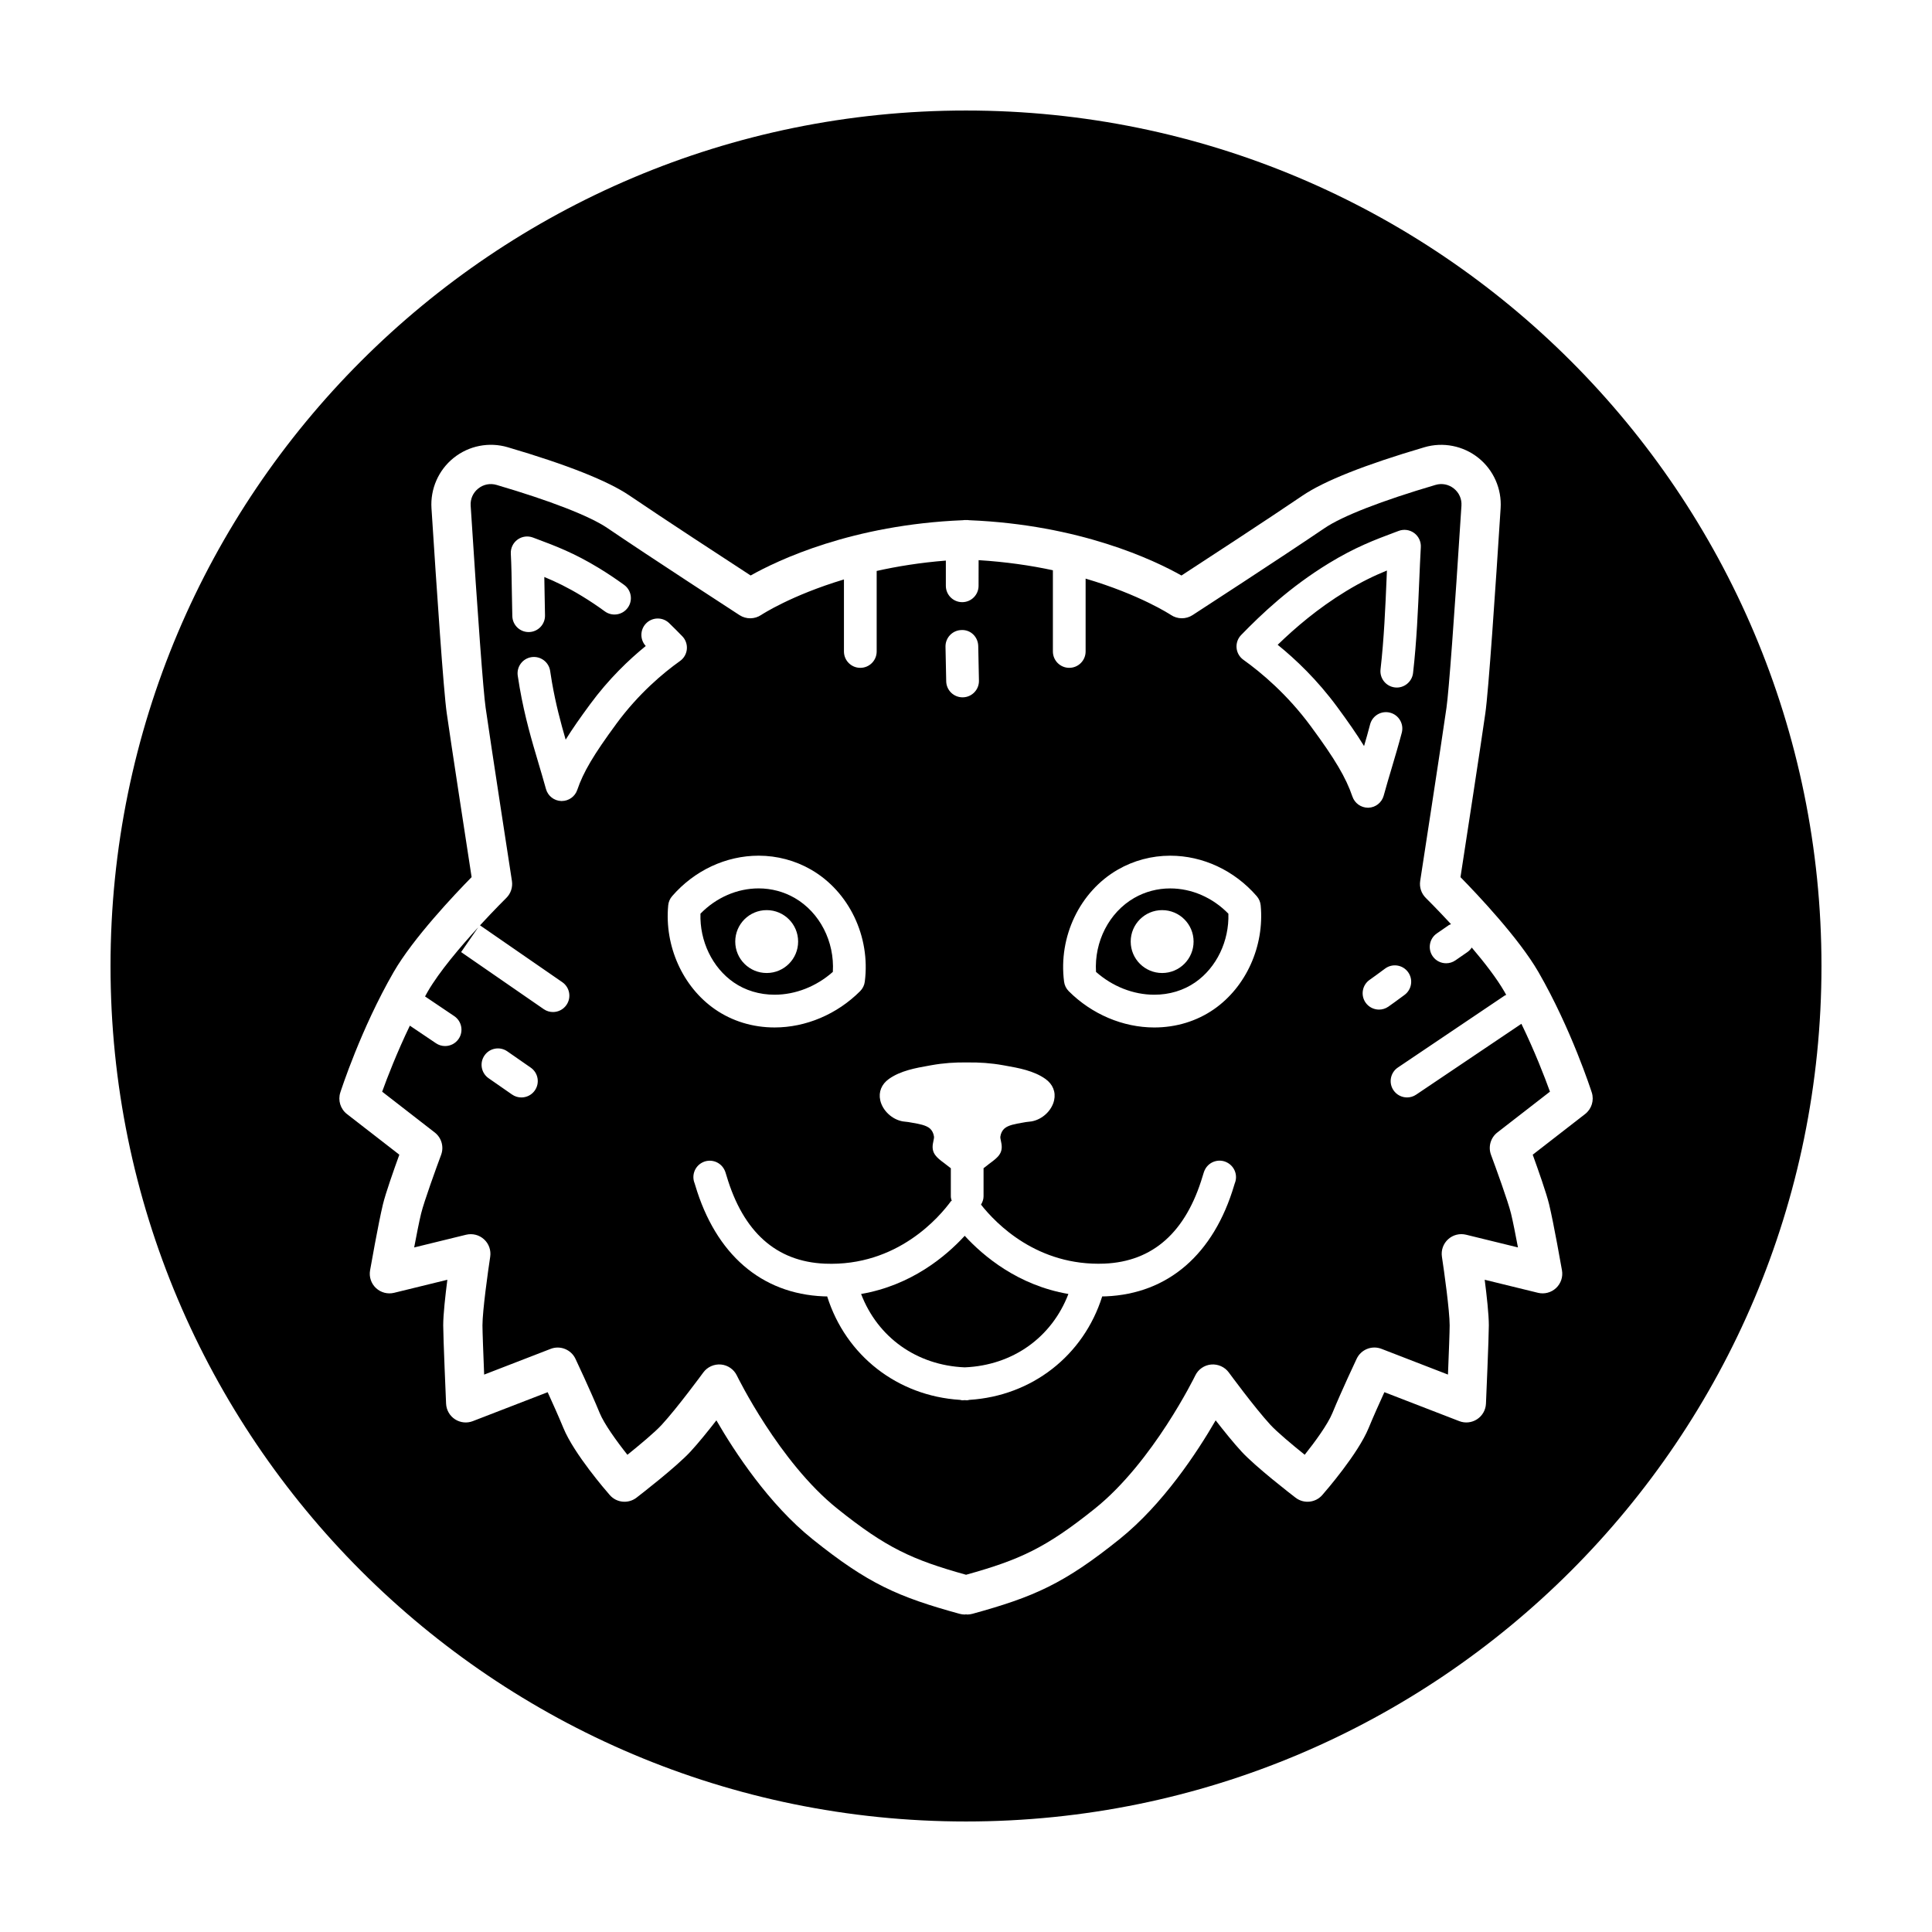 <?xml version="1.0" encoding="UTF-8"?>
<!-- Uploaded to: SVG Repo, www.svgrepo.com, Generator: SVG Repo Mixer Tools -->
<svg fill="#000000" width="800px" height="800px" version="1.1" viewBox="144 144 512 512" xmlns="http://www.w3.org/2000/svg">
 <g>
  <path d="m399.66 471.5c-5.004 5.445-14.148 13.129-27.461 15.418 4.402 11.492 14.727 18.918 27.469 19.445 12.742-0.527 23.062-7.949 27.469-19.445-13.344-2.293-22.504-10-27.477-15.418z"/>
  <path d="m338.41 404.33c3.094 2.144 6.848 3.281 10.863 3.281 5.531 0 11.082-2.188 15.438-6.051 0.484-8.012-3.457-15.75-10.113-19.59-2.871-1.656-6.176-2.535-9.547-2.535-5.699 0-11.25 2.422-15.422 6.699-0.227 7.246 3.129 14.273 8.781 18.195zm8.77-19.137c4.602 0 8.332 3.727 8.332 8.332 0 4.602-3.727 8.332-8.332 8.332-4.602 0-8.332-3.727-8.332-8.332 0-4.606 3.727-8.332 8.332-8.332z"/>
  <path d="m444.57 381.97c-6.66 3.84-10.602 11.578-10.117 19.59 4.352 3.859 9.898 6.051 15.438 6.051 4.012 0 7.769-1.133 10.863-3.281 5.648-3.918 9.004-10.941 8.781-18.191-4.176-4.277-9.723-6.699-15.422-6.699-3.367-0.004-6.668 0.871-9.543 2.531zm15.742 11.555c0 4.602-3.727 8.332-8.332 8.332-4.602 0-8.332-3.727-8.332-8.332 0-4.602 3.727-8.332 8.332-8.332 4.606 0 8.332 3.727 8.332 8.332z"/>
  <path d="m400 173.29c-125.21 0-226.71 101.5-226.71 226.71 0 125.21 101.5 226.71 226.71 226.71s226.71-101.5 226.71-226.71c-0.004-125.21-101.5-226.71-226.71-226.71zm164.06 265.95-13.875 10.766c1.449 4 3.629 10.188 4.344 13.141 1.211 4.988 3.32 16.992 3.41 17.504 0.309 1.734-0.289 3.5-1.57 4.699s-3.09 1.672-4.793 1.254l-14.117-3.457c0.551 4.273 1.098 9.254 1.098 12.082 0 3.125-0.73 20.031-0.762 20.75-0.074 1.676-0.945 3.215-2.352 4.133-1.402 0.918-3.16 1.109-4.727 0.5l-19.84-7.672c-1.285 2.812-2.934 6.484-4.18 9.516-2.812 6.828-11.32 16.645-12.281 17.746-1.805 2.066-4.914 2.371-7.082 0.695-1.074-0.82-10.574-8.16-14.316-12.219-2.09-2.266-4.656-5.445-6.856-8.273-4.871 8.418-13.926 22.223-25.484 31.492-14.707 11.801-22.633 15.289-38.98 19.781-0.457 0.125-0.926 0.188-1.379 0.188-0.109 0-0.211-0.047-0.316-0.051-0.109 0.004-0.207 0.051-0.316 0.051-0.457 0-0.922-0.059-1.379-0.188-16.348-4.488-24.273-7.981-38.98-19.781-11.559-9.27-20.609-23.074-25.477-31.492-2.203 2.832-4.762 6.004-6.856 8.273-3.742 4.055-13.246 11.395-14.316 12.219-2.176 1.676-5.285 1.371-7.082-0.695-0.961-1.098-9.473-10.918-12.281-17.746-1.25-3.031-2.898-6.707-4.18-9.512l-19.84 7.672c-1.562 0.605-3.32 0.418-4.727-0.5s-2.277-2.453-2.352-4.133c-0.031-0.719-0.762-17.629-0.762-20.75 0-2.828 0.551-7.812 1.098-12.082l-14.117 3.457c-1.703 0.414-3.512-0.055-4.793-1.254-1.285-1.199-1.879-2.969-1.57-4.699 0.09-0.508 2.203-12.52 3.41-17.508 0.715-2.953 2.891-9.141 4.344-13.141l-13.875-10.766c-1.727-1.34-2.438-3.617-1.77-5.703 0.223-0.68 5.457-16.871 14.133-31.926 5.184-8.992 16.219-20.637 20.668-25.164-1.34-8.676-5.551-36.094-6.59-43.449-0.848-5.812-2.664-32.746-4.047-54.316-0.328-5.141 1.875-10.133 5.894-13.348 4.016-3.215 9.359-4.273 14.312-2.812 15.68 4.609 26.52 8.906 32.23 12.777 9.035 6.141 25.633 16.973 32.148 21.211 7.203-4.051 26.887-13.445 56.203-14.645 0.18-0.02 0.359-0.055 0.543-0.055 0.121 0 0.227 0.012 0.336 0.016 0.109-0.004 0.223-0.016 0.336-0.016 0.18 0 0.359 0.035 0.539 0.055 29.32 1.199 49.012 10.594 56.211 14.652 6.516-4.242 23.109-15.07 32.137-21.207 5.719-3.871 16.566-8.172 32.238-12.781 4.941-1.457 10.297-0.398 14.312 2.812 4.019 3.215 6.223 8.207 5.894 13.348-1.379 21.566-3.203 48.5-4.051 54.336-1.031 7.34-5.246 34.754-6.586 43.43 4.449 4.535 15.48 16.172 20.668 25.164 8.676 15.055 13.91 31.246 14.133 31.926 0.656 2.078-0.051 4.356-1.785 5.695z"/>
  <path d="m519.3 434.09c-0.742 0.504-1.586 0.742-2.418 0.742-1.391 0-2.762-0.672-3.602-1.914-1.34-1.984-0.812-4.684 1.176-6.019l28.312-19.07c0.121-0.082 0.262-0.098 0.395-0.16-0.16-0.281-0.309-0.574-0.473-0.855-2.066-3.582-5.324-7.777-8.66-11.703-0.297 0.453-0.68 0.867-1.152 1.199l-3.176 2.195c-0.75 0.523-1.613 0.77-2.465 0.77-1.375 0-2.731-0.648-3.57-1.867-1.359-1.969-0.871-4.676 1.102-6.035l3.184-2.203c0.18-0.125 0.395-0.156 0.586-0.25-3.719-4.027-6.613-6.887-6.68-6.949-1.195-1.176-1.75-2.852-1.496-4.504 0.055-0.371 5.769-37.395 6.969-45.918 0.613-4.242 2.062-23.746 3.965-53.531 0.117-1.785-0.613-3.441-2.004-4.551-1.391-1.113-3.176-1.461-4.875-0.957-14.227 4.188-24.645 8.238-29.332 11.41-11.426 7.769-34.809 22.945-35.047 23.094-1.754 1.133-4.019 1.113-5.75-0.055-0.121-0.082-8.195-5.379-22.59-9.617v19.305c0 2.398-1.941 4.336-4.336 4.336-2.398 0-4.336-1.941-4.336-4.336v-21.52c-5.836-1.266-12.445-2.227-19.684-2.68l-0.012 6.797c0 2.398-1.941 4.336-4.336 4.336-2.398 0-4.336-1.941-4.336-4.336v-6.68c-6.746 0.535-12.867 1.523-18.332 2.746v21.34c0 2.398-1.941 4.336-4.336 4.336-2.398 0-4.336-1.941-4.336-4.336v-19.09c-14.008 4.207-21.805 9.324-21.93 9.41-1.727 1.16-3.988 1.184-5.738 0.051-0.23-0.152-23.617-15.324-35.055-23.105-4.676-3.164-15.09-7.215-29.32-11.402-1.723-0.504-3.488-0.156-4.875 0.957-1.391 1.109-2.121 2.769-2.004 4.551 1.906 29.785 3.352 49.289 3.961 53.508 1.203 8.543 6.914 45.566 6.973 45.938 0.25 1.652-0.301 3.332-1.496 4.504-0.07 0.066-3.113 3.074-6.961 7.254l21.805 15.062c1.969 1.359 2.469 4.066 1.102 6.035-0.84 1.219-2.195 1.875-3.57 1.875-0.852 0-1.707-0.246-2.457-0.766l-21.891-15.121 4.539-6.57c-4.664 5.098-10.348 11.77-13.406 17.078-0.238 0.414-0.453 0.832-0.691 1.246l7.738 5.215c1.984 1.34 2.516 4.035 1.176 6.019-0.84 1.246-2.211 1.914-3.602 1.914-0.832 0-1.676-0.238-2.418-0.742l-6.918-4.66c-3.414 7.094-5.965 13.684-7.34 17.496l13.934 10.812c1.797 1.395 2.484 3.797 1.688 5.93-1.219 3.258-4.539 12.418-5.301 15.551-0.508 2.09-1.215 5.668-1.84 8.988l13.766-3.371c1.684-0.402 3.465 0.039 4.746 1.215 1.285 1.168 1.898 2.906 1.637 4.621-0.574 3.754-2.051 14.34-2.051 18.184 0 1.566 0.23 7.656 0.449 13.047l17.613-6.816c2.523-0.988 5.414 0.16 6.586 2.629 0.16 0.344 3.961 8.387 6.43 14.391 1.168 2.836 4.414 7.371 7.336 11.047 3.273-2.637 7.297-5.992 9.074-7.926 4.207-4.566 10.973-13.801 11.039-13.891 1.078-1.477 2.871-2.258 4.676-2.109 1.82 0.168 3.422 1.273 4.219 2.922 0.109 0.227 11.176 22.883 26.57 35.238 13.039 10.461 19.906 13.582 34.168 17.559 14.262-3.977 21.129-7.098 34.168-17.559 15.395-12.352 26.461-35.008 26.57-35.238 0.789-1.648 2.398-2.754 4.219-2.922 1.809-0.145 3.598 0.637 4.676 2.109 0.066 0.09 6.832 9.324 11.039 13.891 1.785 1.934 5.805 5.289 9.074 7.918 2.734-3.441 6.086-8.02 7.336-11.047 2.469-6 6.266-14.051 6.43-14.391 1.164-2.469 4.039-3.617 6.586-2.629l17.613 6.816c0.223-5.391 0.449-11.48 0.449-13.047 0-3.844-1.477-14.43-2.051-18.184-0.262-1.719 0.352-3.449 1.637-4.621 1.281-1.176 3.066-1.621 4.746-1.215l13.766 3.371c-0.625-3.32-1.328-6.898-1.84-8.988-0.762-3.141-4.086-12.293-5.301-15.551-0.797-2.137-0.109-4.539 1.688-5.93l13.934-10.812c-1.406-3.898-4.035-10.699-7.57-17.98zm-233.57-1.102c-0.84 1.203-2.191 1.848-3.559 1.848-0.863 0-1.727-0.25-2.488-0.785-0.004-0.004-2.91-2.047-6.188-4.301-1.969-1.359-2.469-4.066-1.102-6.035 1.359-1.977 4.062-2.465 6.031-1.109 3.301 2.277 6.238 4.336 6.238 4.336 1.969 1.379 2.441 4.086 1.066 6.047zm113.09-122.02c2.457-0.109 4.375 1.855 4.422 4.246l0.188 9.164c0.047 2.394-1.859 4.375-4.254 4.422h-0.09c-2.352 0-4.289-1.883-4.332-4.254l-0.188-9.16c-0.043-2.394 1.855-4.375 4.254-4.418zm-119.05-3.672c-0.051-1.75-0.086-3.84-0.117-6.016-0.055-3.734-0.121-7.703-0.281-10.523-0.086-1.465 0.578-2.871 1.758-3.742 1.188-0.871 2.727-1.078 4.098-0.562l0.922 0.344c5.125 1.918 9.965 3.734 16.582 7.758 2.254 1.371 4.492 2.871 6.676 4.457 1.934 1.41 2.363 4.125 0.945 6.062-1.41 1.934-4.125 2.363-6.062 0.953-1.984-1.449-4.031-2.816-6.082-4.062-3.793-2.309-6.906-3.793-9.961-5.055 0.023 1.395 0.051 2.832 0.074 4.231 0.035 2.133 0.066 4.188 0.109 5.906 0.066 2.394-1.82 4.387-4.211 4.457h-0.125c-2.328 0.008-4.258-1.855-4.324-4.207zm27.574 28.516c-6.035 8.203-8.75 12.785-10.367 17.527-0.598 1.758-2.254 2.938-4.106 2.938h-0.133c-1.898-0.055-3.547-1.344-4.051-3.18-0.66-2.394-1.336-4.66-2.004-6.914-1.762-5.93-3.586-12.062-4.961-19.914-0.188-1.082-0.359-2.144-0.516-3.203-0.348-2.371 1.293-4.574 3.668-4.918 2.371-0.336 4.57 1.293 4.922 3.664 0.141 0.984 0.297 1.969 0.473 2.973 1.02 5.824 2.281 10.559 3.637 15.234 1.789-2.883 3.926-5.914 6.449-9.344 4.941-6.723 10.309-11.844 14.777-15.477-1.559-1.676-1.547-4.301 0.066-5.965 1.668-1.723 4.418-1.762 6.133-0.102 1.246 1.203 2.402 2.371 3.481 3.481 0.883 0.906 1.32 2.152 1.211 3.41-0.109 1.258-0.77 2.41-1.797 3.144-4.461 3.176-11 8.648-16.883 16.645zm13.734 48.117c0.086-0.902 0.449-1.75 1.039-2.434 5.91-6.816 14.27-10.73 22.934-10.73 4.891 0 9.691 1.281 13.887 3.699 10.062 5.805 15.781 17.738 14.238 29.695-0.121 0.953-0.555 1.832-1.234 2.508-6.109 6.117-14.375 9.621-22.668 9.621-5.789 0-11.254-1.668-15.809-4.828-8.543-5.93-13.406-16.734-12.387-27.531zm150.15 73.66-0.16 0.52c-5.426 18.289-17.496 28.742-33.988 29.438-0.332 0.016-0.66 0.016-0.988 0.02-4.938 15.684-18.621 26.375-35.215 27.414-0.188 0.023-0.352 0.109-0.551 0.109h-0.086c-0.195-0.004-0.395-0.031-0.59-0.035-0.195 0.004-0.395 0.031-0.59 0.035h-0.09c-0.195 0-0.363-0.086-0.551-0.109-16.586-1.043-30.27-11.73-35.207-27.414-0.328-0.004-0.648-0.004-0.984-0.02-16.488-0.699-28.562-11.156-33.988-29.438l-0.16-0.52c-0.832-2.019-0.023-4.387 1.934-5.457 2.098-1.148 4.734-0.371 5.883 1.727 0.281 0.508 0.414 0.961 0.656 1.785 4.414 14.879 13.176 22.695 26.035 23.242 19.289 0.801 30.5-12.531 33.484-16.641l0.086 0.059c0.016-0.023 0.039-0.039 0.059-0.066-0.109-0.383-0.238-0.762-0.238-1.18v-7.465c-0.059-0.047-0.156-0.117-0.203-0.152-0.352-0.262-0.637-0.48-0.766-0.59-0.262-0.227-0.586-0.465-0.918-0.711-0.812-0.598-1.727-1.281-2.312-2.125-0.918-1.32-0.621-2.691-0.402-3.691 0.086-0.406 0.176-0.828 0.145-1.082-0.109-0.871-0.504-1.664-1.078-2.172-1.027-0.902-2.949-1.23-4.644-1.523l-1.078-0.191c-0.203-0.039-0.402-0.051-0.609-0.07-0.289-0.023-0.574-0.051-0.855-0.102-2.848-0.5-5.359-2.848-5.981-5.582-0.5-2.211 0.336-4.277 2.293-5.668 3.078-2.188 7.094-2.902 10.641-3.531l0.676-0.121c3.09-0.555 6.262-0.781 9.426-0.719 3.164-0.055 6.34 0.168 9.426 0.719l0.676 0.121c3.547 0.629 7.562 1.344 10.641 3.531 1.953 1.391 2.793 3.457 2.293 5.668-0.613 2.734-3.133 5.082-5.981 5.582-0.281 0.051-0.57 0.074-0.855 0.102-0.207 0.016-0.406 0.031-0.609 0.07l-1.078 0.191c-1.699 0.293-3.621 0.621-4.644 1.523-0.574 0.508-0.969 1.301-1.078 2.172-0.031 0.258 0.059 0.676 0.145 1.082 0.215 1.004 0.516 2.379-0.402 3.691-0.586 0.84-1.508 1.523-2.312 2.125-0.332 0.246-0.656 0.48-0.918 0.711-0.133 0.109-0.414 0.328-0.766 0.59-0.047 0.035-0.141 0.105-0.195 0.145v7.465c0 0.816-0.289 1.535-0.676 2.188 3.965 5.031 14.906 16.344 32.719 15.633 12.863-0.543 21.617-8.363 26.035-23.242 0.242-0.82 0.379-1.27 0.656-1.785 1.145-2.102 3.789-2.875 5.883-1.727 1.988 1.09 2.797 3.453 1.961 5.473zm-5.527-46.125c-4.555 3.16-10.027 4.828-15.809 4.828-8.293 0-16.555-3.508-22.668-9.621-0.68-0.68-1.113-1.562-1.234-2.508-1.547-11.957 4.176-23.891 14.238-29.695 4.191-2.418 8.988-3.699 13.887-3.699 8.664 0 17.023 3.91 22.934 10.73 0.594 0.68 0.957 1.535 1.043 2.434 1.012 10.793-3.852 21.598-12.391 27.531zm36.703-56.363c-1.719-5.039-4.594-9.906-11-18.594-6.238-8.484-13.18-14.289-17.906-17.664-1.027-0.734-1.688-1.883-1.797-3.144-0.109-1.258 0.328-2.504 1.211-3.41 5.391-5.543 12.914-12.715 23.301-19.051 6.988-4.254 12.102-6.168 17.516-8.195l0.945-0.352c1.371-0.516 2.91-0.301 4.098 0.57 1.18 0.871 1.844 2.277 1.758 3.742-0.152 2.66-0.277 5.578-0.406 8.656-0.324 7.699-0.699 16.418-1.652 24.707-0.277 2.383-2.481 4.098-4.805 3.812-2.383-0.273-4.086-2.422-3.812-4.801 0.918-7.977 1.285-16.535 1.605-24.082 0.031-0.711 0.059-1.41 0.086-2.102-3.309 1.355-6.68 2.949-10.816 5.465-7.535 4.59-13.48 9.719-18.133 14.219 4.758 3.844 10.5 9.301 15.793 16.496 2.805 3.809 5.152 7.16 7.098 10.34 0.551-1.879 1.094-3.777 1.605-5.754 0.613-2.316 2.988-3.703 5.301-3.09 2.316 0.609 3.699 2.984 3.094 5.301-0.855 3.25-1.77 6.309-2.684 9.402-0.711 2.379-1.422 4.769-2.117 7.301-0.508 1.832-2.152 3.125-4.051 3.18h-0.133c-1.844-0.016-3.496-1.195-4.098-2.953zm7.047 56.453c-1.375 0-2.727-0.656-3.57-1.867-1.359-1.969-0.867-4.676 1.102-6.035 0.887-0.609 2.273-1.637 3.723-2.707l0.363-0.266c1.926-1.422 4.641-1.012 6.062 0.918 1.422 1.93 1.008 4.644-0.918 6.066l-0.363 0.266c-1.527 1.129-2.996 2.211-3.934 2.856-0.754 0.516-1.613 0.77-2.465 0.77z"/>
 </g>
</svg>